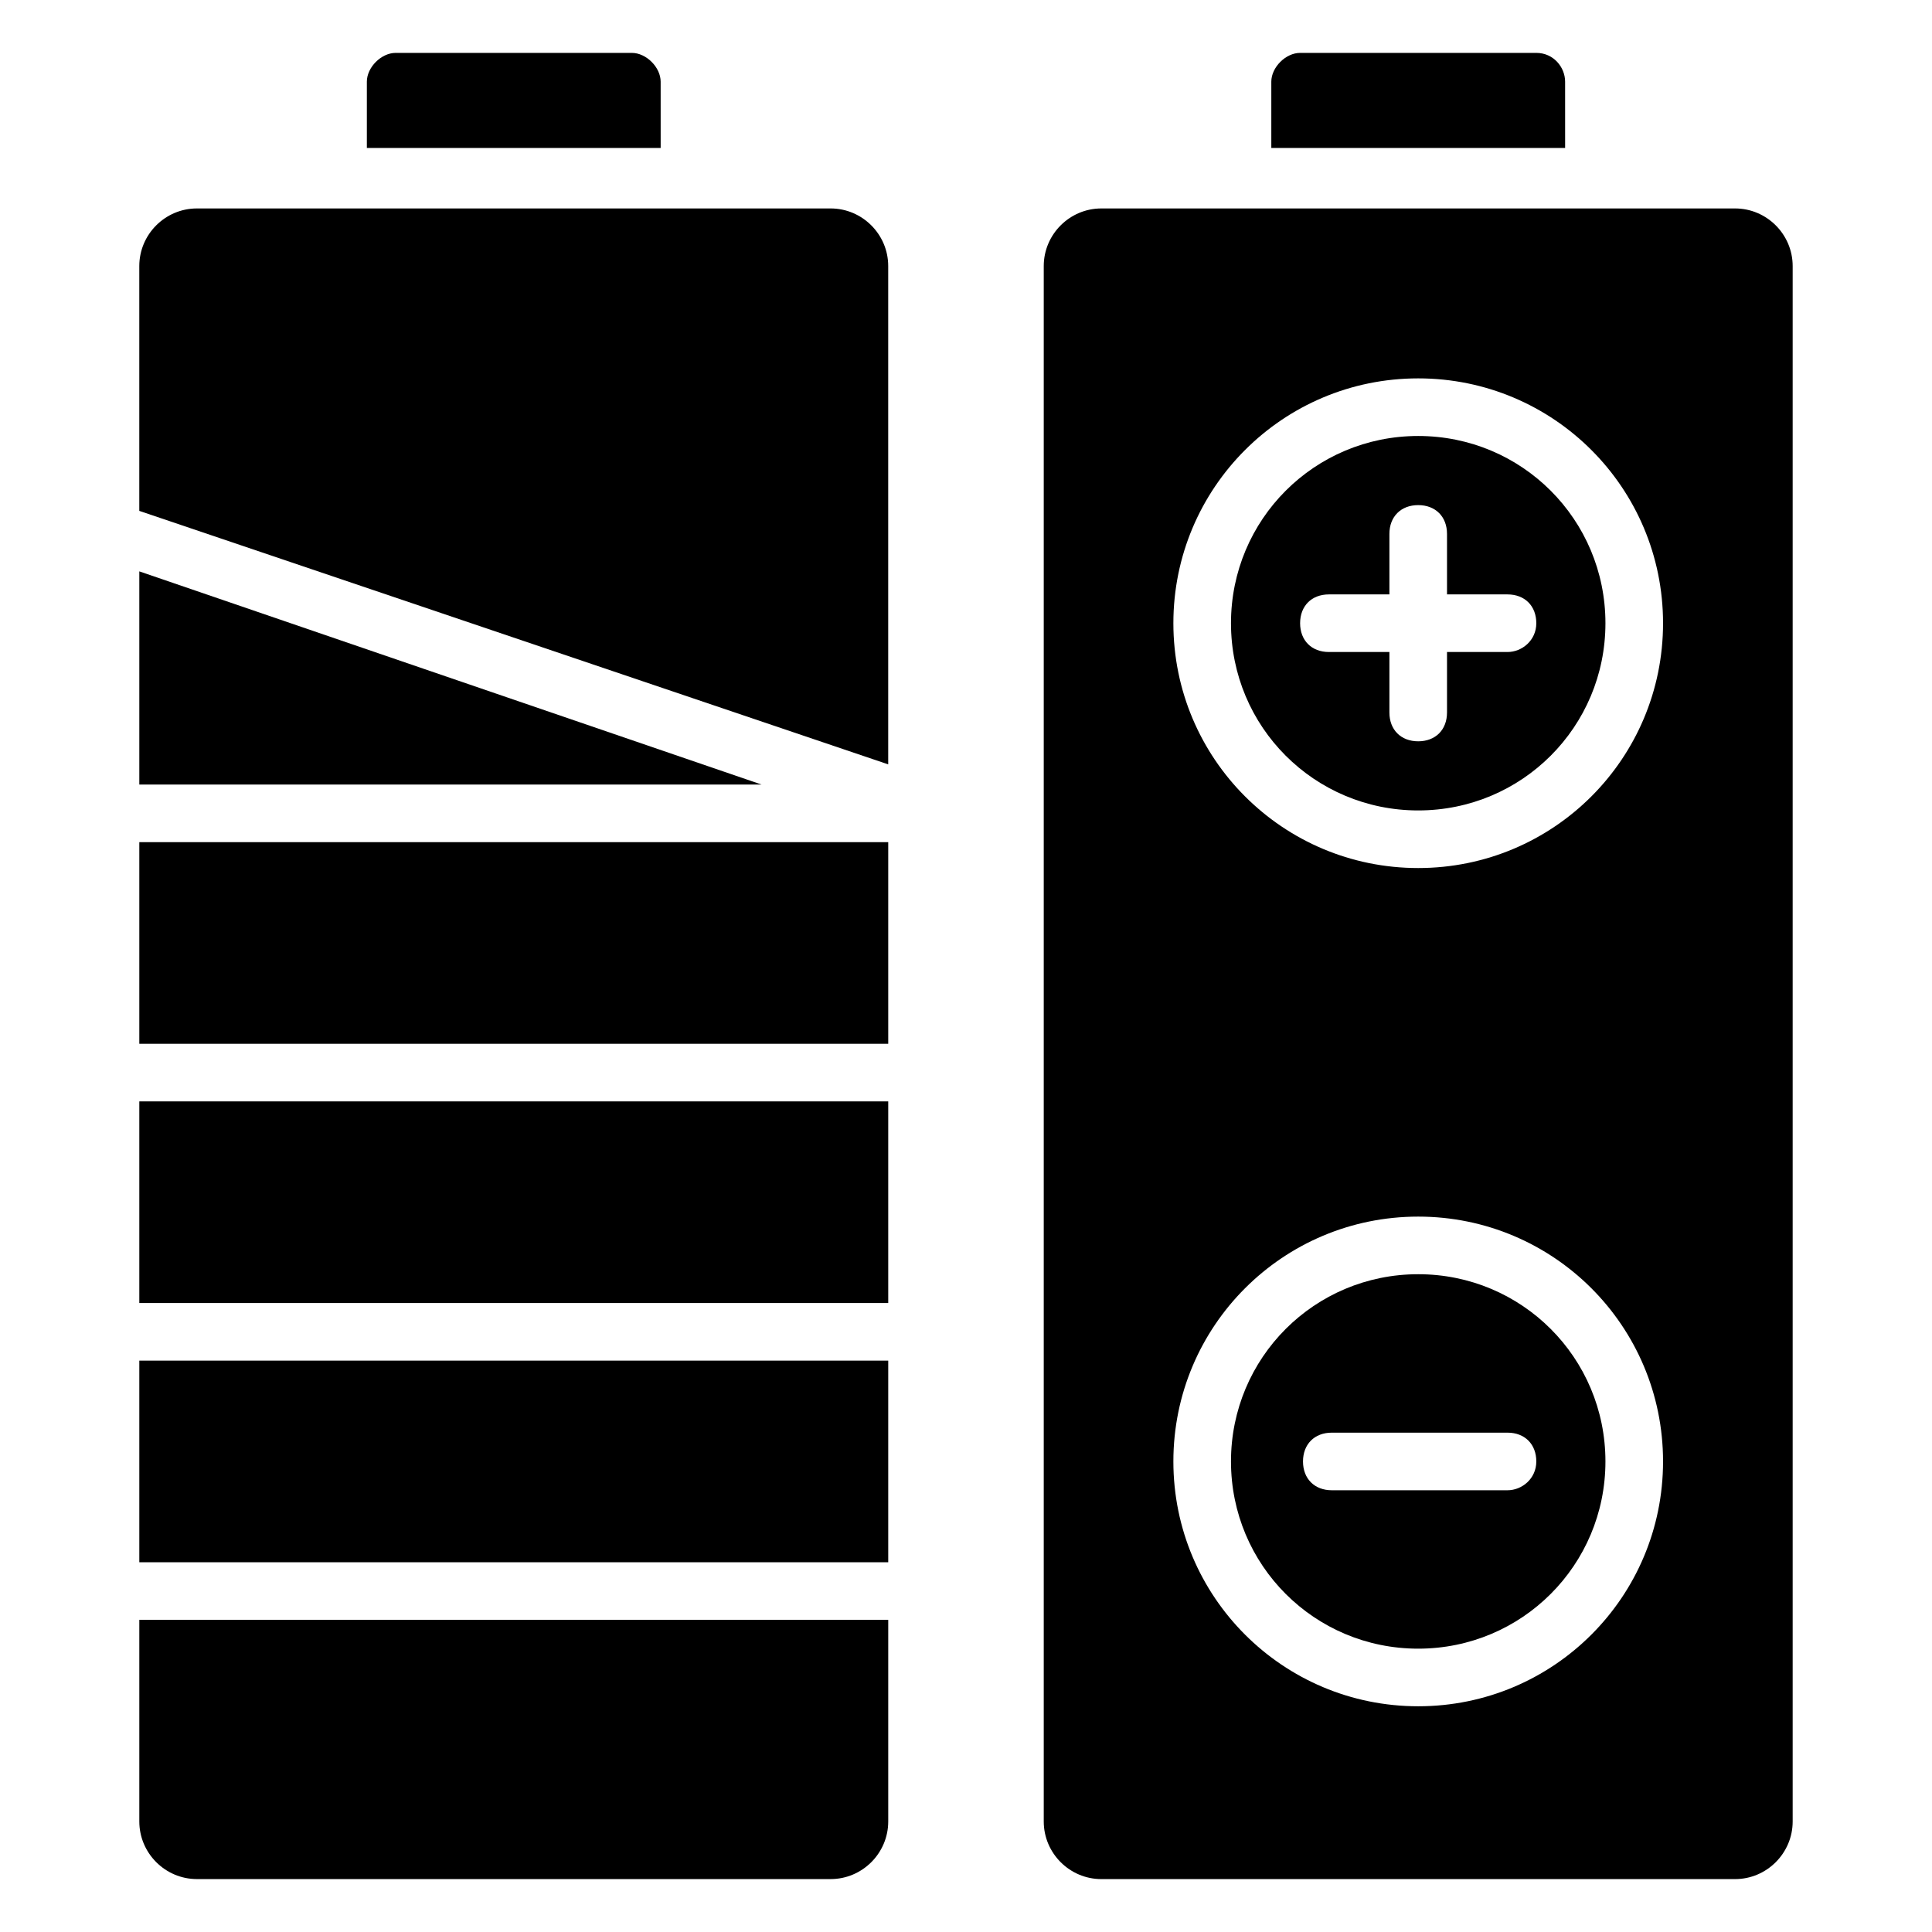 <?xml version="1.0" encoding="UTF-8"?>
<!-- Uploaded to: SVG Repo, www.svgrepo.com, Generator: SVG Repo Mixer Tools -->
<svg fill="#000000" width="800px" height="800px" version="1.1" viewBox="144 144 512 512" xmlns="http://www.w3.org/2000/svg">
 <g>
  <path d="m558.77 165.65c0-3.816-3.055-7.633-7.633-7.633h-62.594c-3.816 0-7.633 3.816-7.633 7.633v17.559h77.863z"/>
  <path d="m319.08 165.65c0-3.816-3.816-7.633-7.633-7.633h-62.594c-3.816 0-7.633 3.816-7.633 7.633v17.559h77.863z"/>
  <path d="m180.92 367.18h198.47v53.434h-198.47z"/>
  <path d="m180.92 295.42v56.488h164.88z"/>
  <path d="m180.92 435.88h198.47v53.434h-198.47z"/>
  <path d="m180.92 504.58h198.47v53.434h-198.47z"/>
  <path d="m180.92 626.71c0 8.398 6.871 15.266 15.266 15.266h167.94c8.398 0 15.266-6.871 15.266-15.266v-53.434h-198.47z"/>
  <path d="m364.12 199.24h-167.94c-8.398 0-15.266 6.871-15.266 15.266v64.883l198.47 67.176v-132.06c0-8.395-6.867-15.266-15.266-15.266z"/>
  <path d="m519.84 259.54c-27.48 0-49.617 22.137-49.617 49.617 0 27.48 22.137 49.617 49.617 49.617s49.617-22.137 49.617-49.617c0-27.48-22.137-49.617-49.617-49.617zm23.664 57.25h-16.031v16.031c0 4.582-3.055 7.633-7.633 7.633-4.582 0-7.633-3.055-7.633-7.633v-16.031h-16.031c-4.582 0-7.633-3.055-7.633-7.633 0-4.582 3.055-7.633 7.633-7.633h16.031v-16.031c0-4.582 3.055-7.633 7.633-7.633 4.582 0 7.633 3.055 7.633 7.633v16.031h16.031c4.582 0 7.633 3.055 7.633 7.633s-3.816 7.633-7.633 7.633z"/>
  <path d="m603.81 199.24h-167.94c-8.398 0-15.266 6.871-15.266 15.266v412.21c0 8.398 6.871 15.266 15.266 15.266h167.94c8.398 0 15.266-6.871 15.266-15.266v-412.21c0-8.395-6.867-15.266-15.266-15.266zm-83.969 396.94c-35.879 0-64.883-29.008-64.883-64.883 0-35.879 29.008-64.883 64.883-64.883 35.879 0 64.883 29.008 64.883 64.883 0.004 35.875-29.004 64.883-64.883 64.883zm0-222.14c-35.879 0-64.883-29.008-64.883-64.883 0-35.879 29.008-64.883 64.883-64.883 35.879 0 64.883 29.008 64.883 64.883 0.004 35.879-29.004 64.883-64.883 64.883z"/>
  <path d="m519.84 481.68c-27.48 0-49.617 22.137-49.617 49.617s22.137 49.617 49.617 49.617 49.617-22.137 49.617-49.617-22.137-49.617-49.617-49.617zm23.664 57.254h-46.562c-4.582 0-7.633-3.055-7.633-7.633 0-4.582 3.055-7.633 7.633-7.633h46.562c4.582 0 7.633 3.055 7.633 7.633s-3.816 7.633-7.633 7.633z"/>
 </g>
</svg>